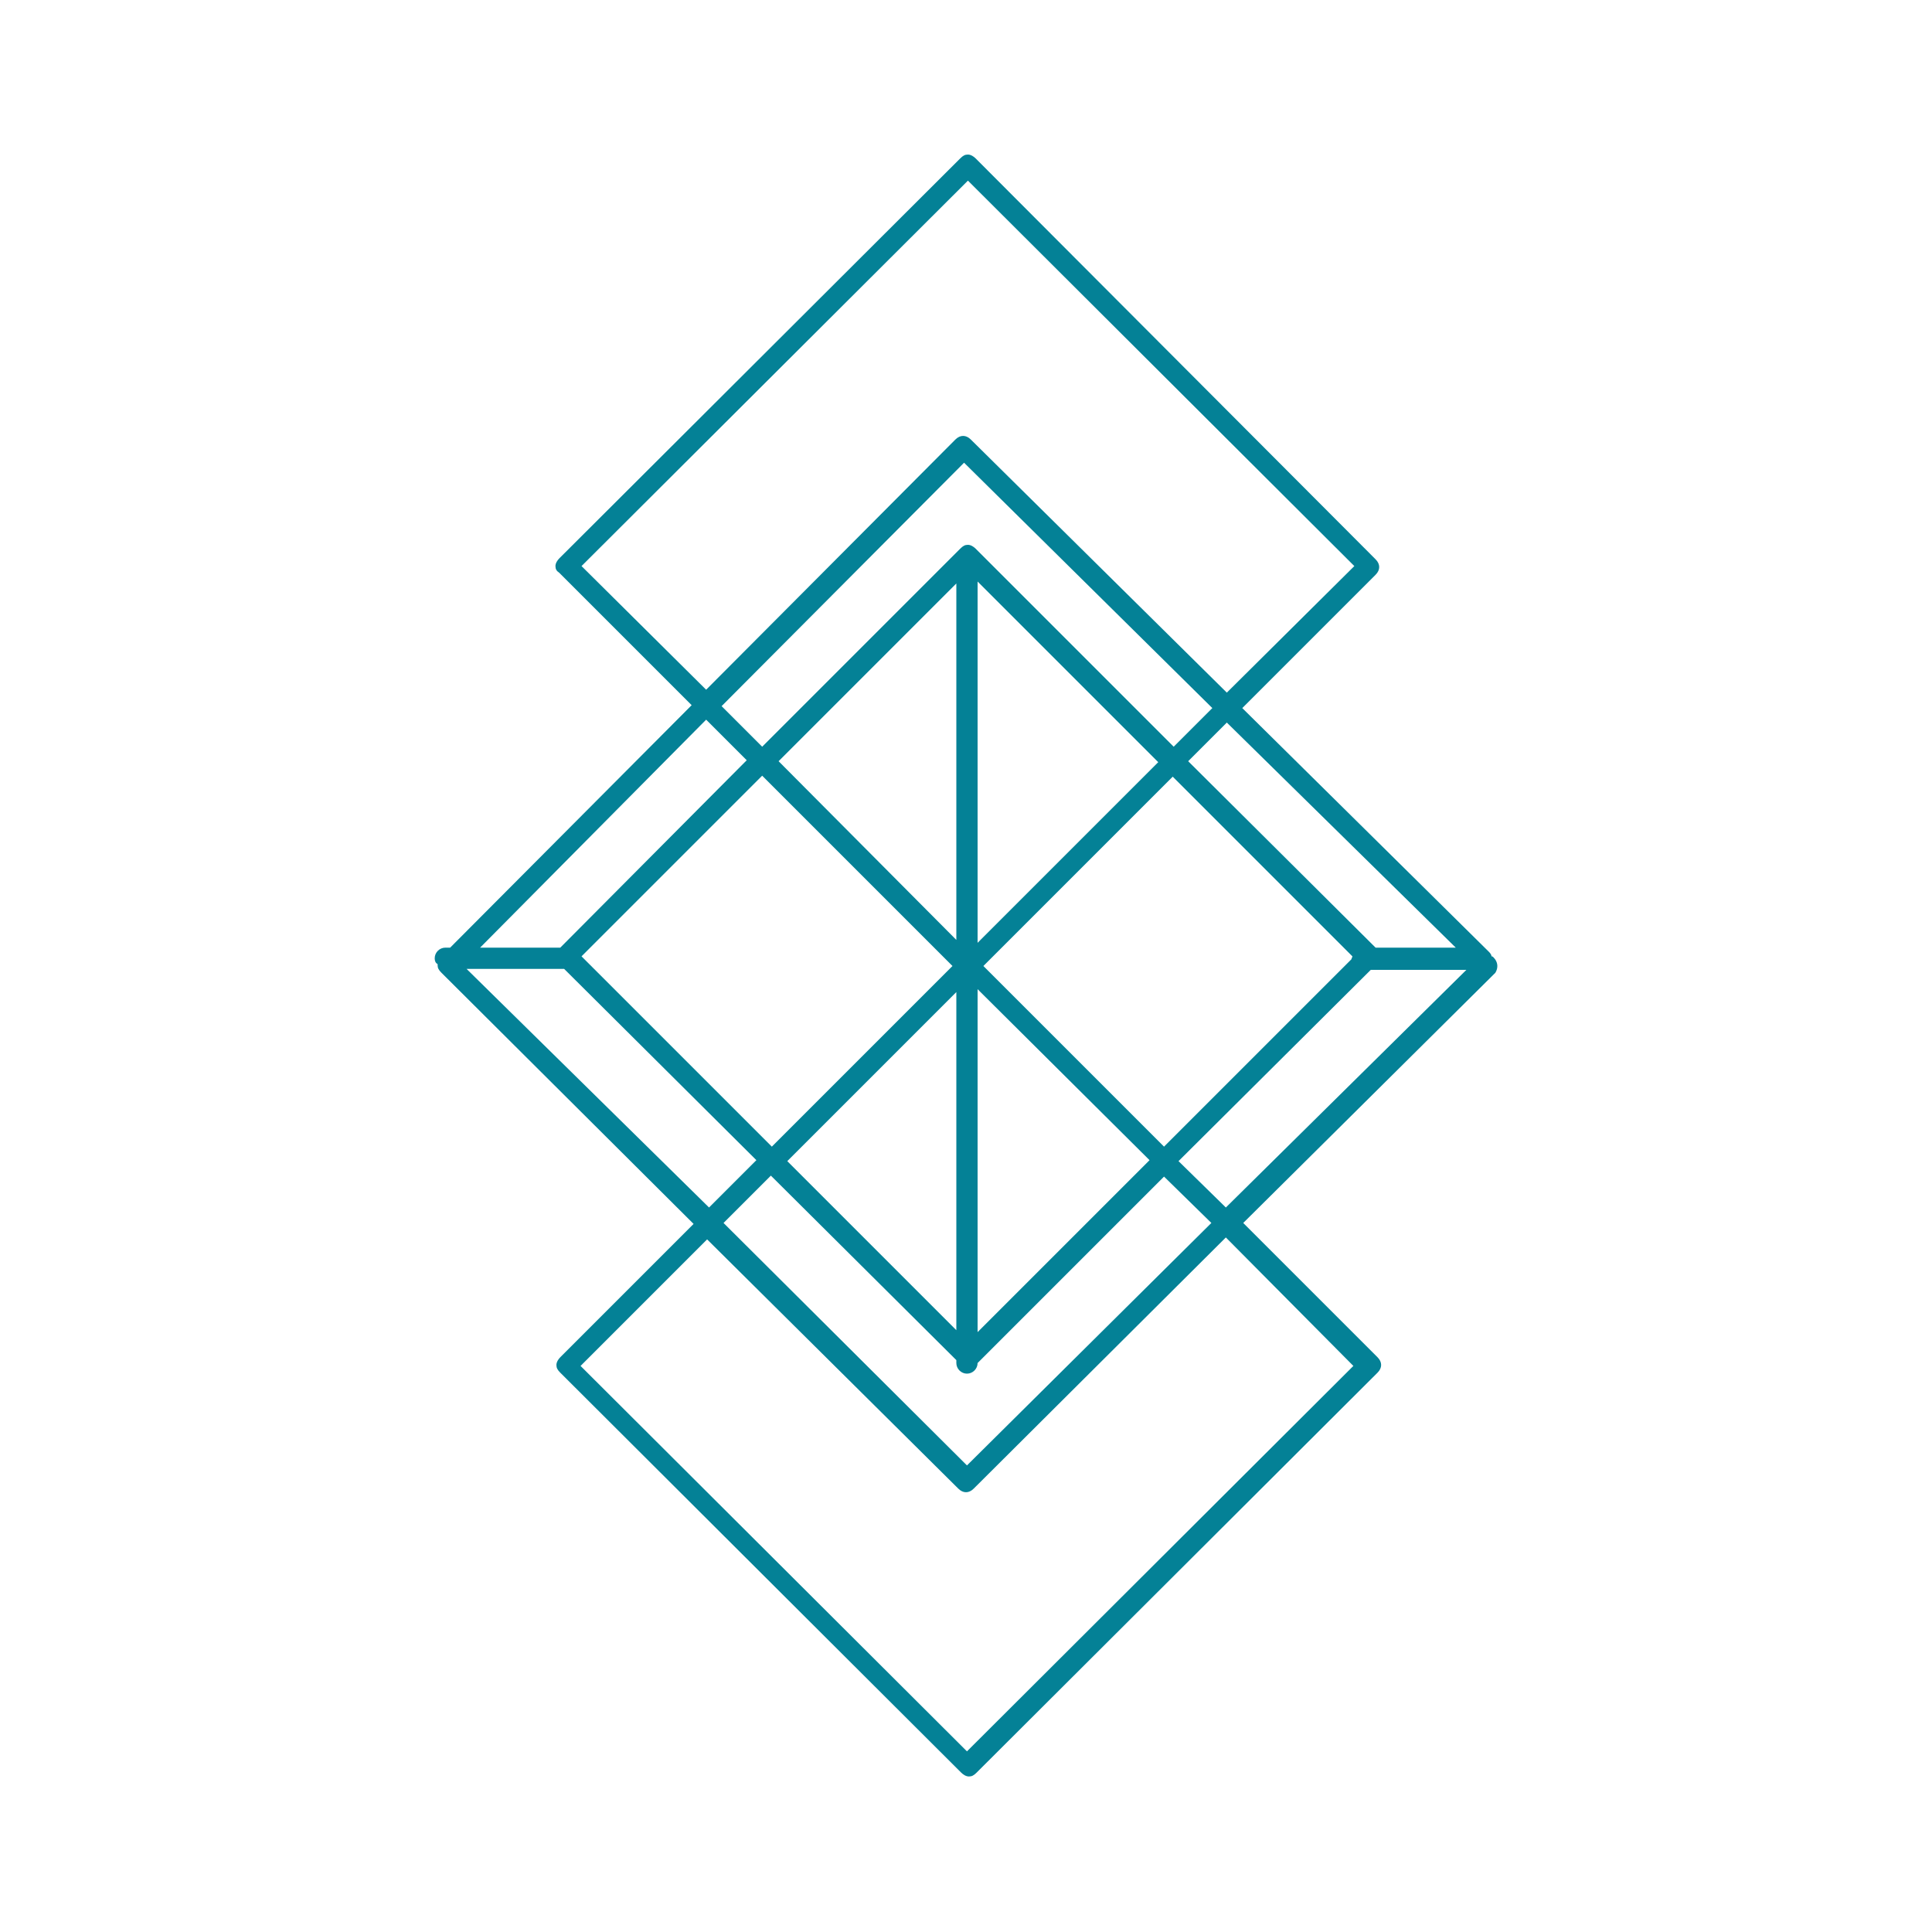 <svg data-bbox="45 16 110.005 167.9" viewBox="0 0 200 200" height="200" width="200" xmlns="http://www.w3.org/2000/svg" data-type="color">
    <g>
        <path d="M154.6 99.1c-.1-.1-.1-.1-.2-.1 0-.2-.2-.4-.3-.5l-25.5-25.2 13.8-13.8c.5-.5.5-1.1 0-1.6L101 16.4c-.2-.2-.5-.4-.8-.4-.3 0-.5.1-.8.4L57.9 57.8c-.2.2-.4.5-.4.8 0 .3.1.5.4.7L71.6 73l-25 25.1h-.5c-.6 0-1.1.5-1.1 1.1 0 .3.1.5.3.6v.1c0 .3.1.5.4.8l26.1 26L58 140.5c-.2.2-.4.5-.4.8 0 .3.1.5.4.8l41.5 41.4c.2.2.5.4.8.4.3 0 .5-.1.8-.4l41.5-41.4c.5-.5.5-1.1 0-1.6l-13.9-13.9 26.1-25.9c.3-.5.3-1.1-.2-1.6zm-3.9-1h-8.3L123 78.8l4-4 23.7 23.3zm-49.5-37.9l18.7 18.7-18.7 18.7V60.2zm-.2-3.4c-.2-.2-.5-.4-.8-.4-.3 0-.5.1-.8.4L78.9 77.3l-4.2-4.2 25.1-25.2 25.7 25.4-4 4L101 56.8zm-2 3.6v36.9L80.6 78.8 99 60.4zm-.4 39.6l-18.7 18.7L60.2 99l18.7-18.7L98.6 100zm.4 2.7v35l-17.5-17.5L99 102.7zm0 38.1v.3c0 .6.5 1.1 1.1 1.1.6 0 1.1-.5 1.1-1.1l19.3-19.3 4.9 4.8-25.3 25.1-25.2-25.1 4.9-4.9L99 140.8zm2.2-2.9v-35.5l17.8 17.7-17.8 17.8zm.6-37.9l19.6-19.6L140 99c0 .1-.1.2-.1.3l-19.4 19.4-18.7-18.7zM60.2 58.6l40-39.9 40 39.9L127 71.7l-26.5-26.2c-.5-.5-1.1-.5-1.6 0L73.1 71.4 60.2 58.6zm12.9 15.9l4.2 4.2L58 98.1h-8.3l23.4-23.6zm-24.8 25.8h10.1l19.9 19.8-4.9 4.9-25.1-24.7zm91.8 41.1l-40 39.9-40-39.9 13.1-13.1 26 25.8c.5.5 1.1.5 1.6 0l26.1-26 13.2 13.3zM126.9 125l-4.9-4.8 19.9-19.8h9.9L126.9 125z" fill="#048196" data-color="1"/>
    </g>
</svg>

